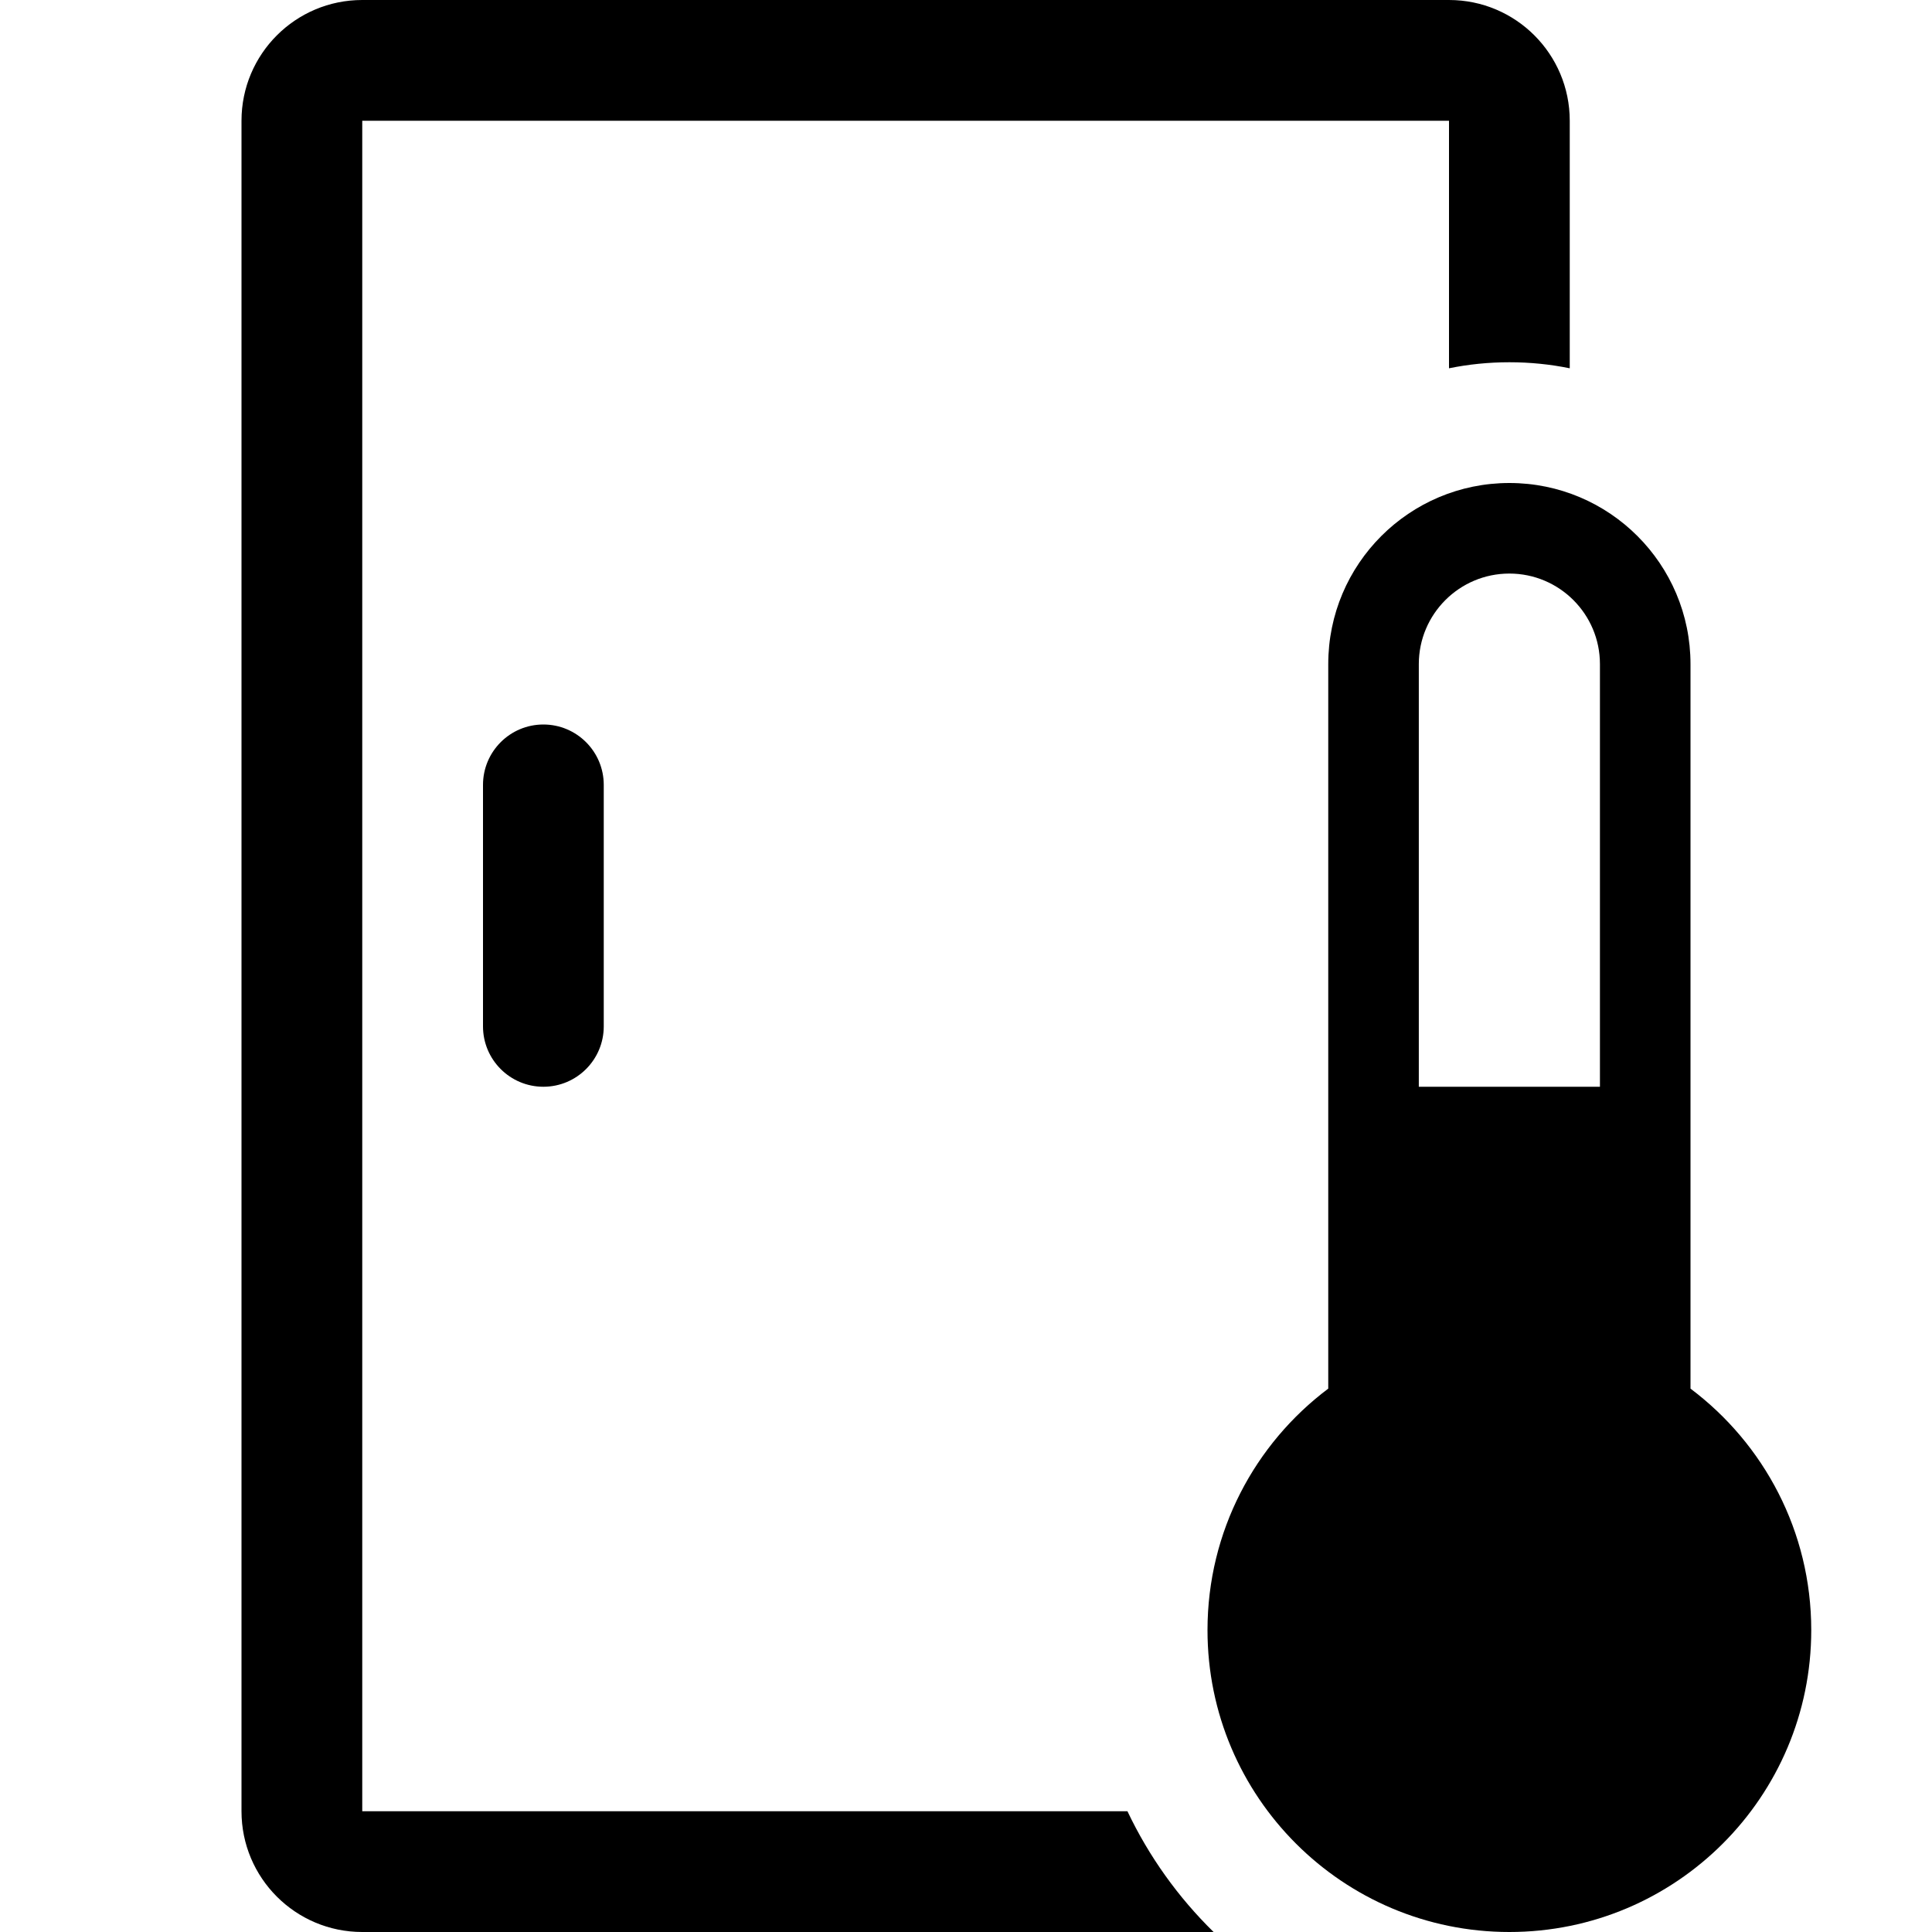 <svg viewBox="0 0 32 32" xmlns="http://www.w3.org/2000/svg">
<path d="M8 13C8 12.448 8.448 12 9 12C9.552 12 10 12.448 10 13V17C10 17.552 9.552 18 9 18C8.448 18 8 17.552 8 17V13Z"/>
<path fill-rule="evenodd" clip-rule="evenodd" d="M20 27C20 25.364 20.786 23.912 22 23V11C22 9.343 23.343 8 25 8C26.657 8 28 9.343 28 11V23C29.214 23.912 30 25.364 30 27C30 29.761 27.761 32 25 32C22.239 32 20 29.761 20 27ZM23.5 18H26.5V11C26.5 10.172 25.828 9.5 25 9.5C24.172 9.5 23.5 10.172 23.5 11V18Z"/>
<path d="M6 2H24V6.1C24.323 6.034 24.657 6 25 6C25.343 6 25.677 6.034 26 6.1V2C26 0.895 25.105 0 24 0H6C4.895 0 4 0.895 4 2V30C4 31.105 4.895 32 6 32H20.101C19.515 31.426 19.03 30.75 18.674 30H6L6 2Z"/>
</svg>
